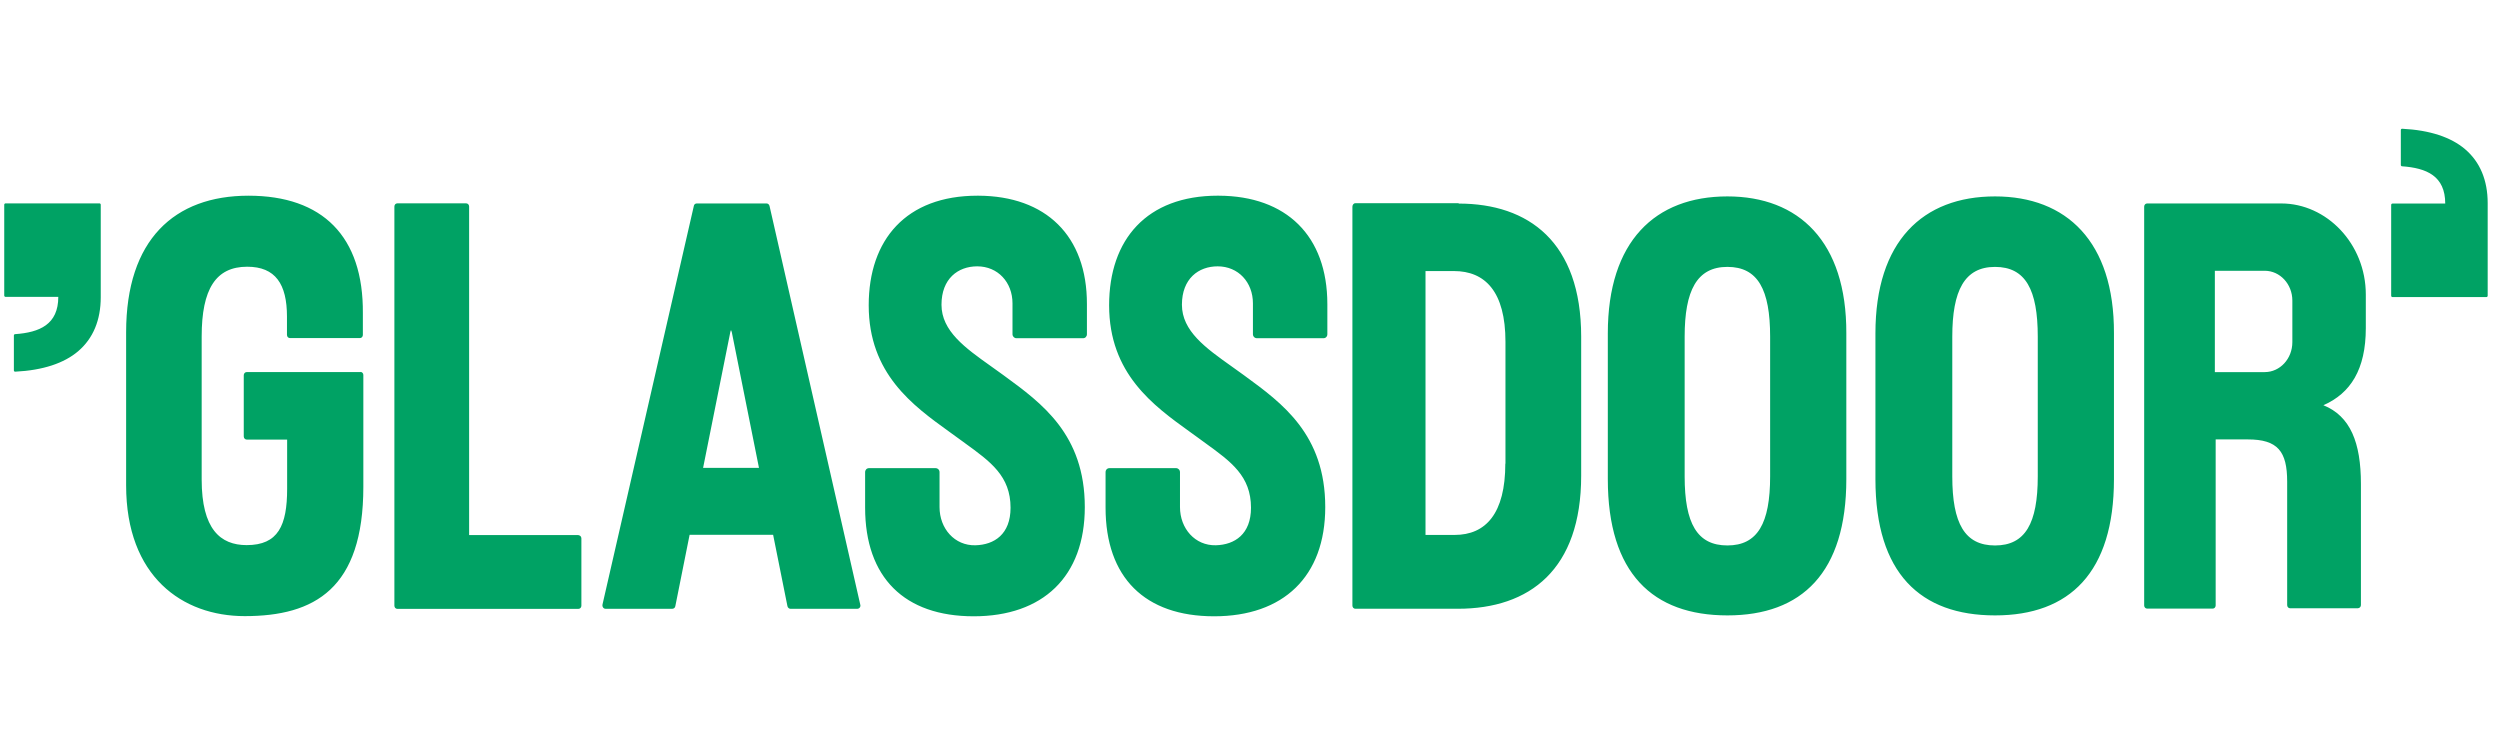 <svg width="151" height="45" viewBox="0 0 151 45" fill="none" xmlns="http://www.w3.org/2000/svg">
<g clip-path="url(#clip0_5615_4544)">
<path fill-rule="evenodd" clip-rule="evenodd" d="M144.505 17.944H150.178C150.221 17.944 150.256 17.906 150.256 17.86V12.265C150.255 10.898 149.802 9.785 148.886 9.007C148.043 8.292 146.778 7.861 145.087 7.776C145.045 7.774 145.01 7.81 145.01 7.855V9.965C145.01 10.006 145.041 10.04 145.08 10.044C146.563 10.148 147.692 10.626 147.692 12.294L144.505 12.295C144.462 12.295 144.427 12.332 144.427 12.379V17.861C144.427 17.906 144.462 17.944 144.505 17.944ZM21.78 22.473H14.9C14.792 22.473 14.723 22.569 14.723 22.664V26.359C14.723 26.475 14.811 26.55 14.9 26.55H17.343V29.525C17.343 31.738 16.803 32.925 14.9 32.925C13.31 32.925 12.181 31.961 12.181 28.964V20.325C12.181 17.455 13.036 16.11 14.93 16.11C16.637 16.11 17.333 17.159 17.333 19.117V20.23C17.333 20.346 17.422 20.42 17.511 20.42H21.741C21.848 20.42 21.917 20.325 21.917 20.23V18.925C21.956 14.277 19.483 11.82 15.008 11.82C10.533 11.82 7.618 14.479 7.618 20.07V29.314C7.618 34.82 11.013 37.214 14.782 37.214C19.002 37.214 21.946 35.551 21.946 29.399V22.652C21.948 22.606 21.931 22.56 21.901 22.524C21.87 22.489 21.826 22.467 21.78 22.462V22.473ZM34.95 32.318H28.335V12.474C28.335 12.356 28.247 12.283 28.158 12.283H23.996C23.888 12.283 23.821 12.377 23.821 12.474V36.585C23.821 36.701 23.908 36.775 23.996 36.775H34.94C35.047 36.775 35.116 36.68 35.116 36.585V32.519C35.116 32.403 35.028 32.328 34.94 32.328H34.95V32.318ZM97.112 20.133C97.112 14.574 99.967 11.863 104.335 11.863C108.643 11.863 111.538 14.584 111.518 20.133V28.942C111.518 34.576 108.84 37.17 104.335 37.17C99.83 37.17 97.112 34.629 97.112 28.942V20.133ZM104.335 32.945C106.16 32.945 106.916 31.611 106.916 28.774V20.334C106.916 17.496 106.18 16.12 104.335 16.12C102.49 16.12 101.753 17.549 101.753 20.334V28.774C101.753 31.622 102.51 32.945 104.335 32.945ZM120.5 11.863C116.132 11.863 113.276 14.574 113.276 20.133V28.942C113.276 34.63 115.995 37.17 120.5 37.17C125.005 37.17 127.683 34.576 127.683 28.942V20.133C127.703 14.584 124.808 11.863 120.5 11.863ZM123.081 28.775C123.081 31.613 122.325 32.946 120.5 32.946C118.675 32.946 117.918 31.622 117.918 28.775V20.335C117.918 17.55 118.655 16.121 120.5 16.121C122.345 16.121 123.081 17.496 123.081 20.335V28.775ZM81.862 12.275H88.103V12.296C92.323 12.296 95.503 14.615 95.503 20.334V28.731C95.503 34.396 92.402 36.769 88.053 36.769H81.862C81.773 36.769 81.685 36.694 81.685 36.578V12.488C81.685 12.381 81.753 12.275 81.862 12.275ZM87.858 32.31C89.742 32.31 90.921 31.017 90.921 28L90.93 28.01V20.651C90.93 17.601 89.693 16.372 87.818 16.372H86.101V32.31H87.858ZM59.103 11.82H59.035C54.736 11.82 52.47 14.467 52.47 18.439C52.47 22.573 55.14 24.496 57.342 26.082L57.768 26.391L58.28 26.762L58.281 26.764L58.282 26.765C59.837 27.89 61.037 28.758 61.037 30.669C61.037 32.269 60.056 32.904 58.917 32.935C57.661 32.966 56.748 31.929 56.748 30.626V28.519C56.749 28.487 56.743 28.456 56.731 28.427C56.72 28.398 56.703 28.371 56.681 28.348C56.659 28.326 56.633 28.308 56.604 28.296C56.575 28.283 56.544 28.277 56.512 28.276H52.488C52.351 28.276 52.253 28.381 52.253 28.52V30.657C52.253 34.883 54.628 37.224 58.81 37.224C62.99 37.224 65.522 34.83 65.522 30.626C65.522 26.249 62.93 24.358 60.671 22.707L60.596 22.652C60.349 22.472 60.101 22.294 59.851 22.117C58.303 21.017 56.866 19.996 56.866 18.406C56.866 16.829 57.866 16.087 59.025 16.087C60.272 16.087 61.155 17.051 61.155 18.323V20.185C61.155 20.323 61.263 20.429 61.391 20.429H65.415C65.552 20.429 65.65 20.324 65.65 20.186V18.375C65.66 14.225 63.157 11.841 59.103 11.82ZM73.557 11.82H73.626C77.68 11.841 80.172 14.224 80.172 18.375V20.186C80.172 20.324 80.075 20.429 79.937 20.429H75.912C75.881 20.428 75.85 20.422 75.821 20.409C75.792 20.397 75.766 20.379 75.744 20.356C75.723 20.334 75.705 20.307 75.694 20.278C75.682 20.249 75.677 20.218 75.677 20.186V18.323C75.677 17.051 74.795 16.087 73.547 16.087C72.39 16.087 71.388 16.829 71.388 18.406C71.388 19.995 72.826 21.017 74.373 22.117C74.621 22.293 74.871 22.471 75.118 22.652L75.193 22.707C77.453 24.358 80.045 26.249 80.045 30.626C80.045 34.83 77.512 37.224 73.332 37.224C69.151 37.224 66.776 34.884 66.776 30.659V28.519C66.776 28.381 66.875 28.276 67.011 28.276H71.036C71.163 28.276 71.271 28.381 71.271 28.52V30.625C71.271 31.927 72.183 32.965 73.44 32.934C74.577 32.903 75.56 32.266 75.56 30.668C75.56 28.755 74.36 27.889 72.806 26.764C72.638 26.642 72.466 26.519 72.292 26.389L71.87 26.084L71.866 26.081C69.662 24.495 66.991 22.571 66.991 18.438C66.991 14.466 69.26 11.819 73.557 11.819V11.82ZM142.895 19.817V17.795C142.895 14.714 140.52 12.289 137.791 12.289H129.685C129.587 12.289 129.508 12.374 129.508 12.479V36.57C129.508 36.675 129.587 36.76 129.685 36.76H133.65C133.757 36.76 133.826 36.665 133.826 36.57V26.541H135.77C137.576 26.541 138.145 27.261 138.145 29.094V36.549C138.145 36.665 138.233 36.739 138.321 36.739H142.413C142.463 36.737 142.51 36.717 142.545 36.681C142.58 36.646 142.6 36.598 142.6 36.549V29.231C142.6 26.731 141.962 25.133 140.333 24.476C141.972 23.756 142.895 22.316 142.895 19.817ZM138.458 20.665C138.458 21.67 137.712 22.475 136.79 22.475H133.777V16.355H136.79C137.712 16.355 138.458 17.16 138.458 18.155V20.665ZM42.083 12.289H46.305C46.383 12.289 46.461 12.351 46.481 12.447L51.957 36.506C52.007 36.644 51.907 36.771 51.781 36.771H47.737C47.668 36.771 47.58 36.708 47.561 36.611L46.697 32.303H41.652L40.79 36.611C40.783 36.654 40.762 36.694 40.73 36.723C40.697 36.752 40.656 36.769 40.612 36.77H36.568C36.451 36.77 36.362 36.644 36.392 36.506L41.906 12.447C41.91 12.403 41.931 12.363 41.964 12.333C41.996 12.304 42.039 12.288 42.083 12.289ZM44.136 19.934L42.467 28.258H45.842L44.175 19.934L44.155 20.05L44.136 19.934ZM6.006 12.284H0.333C0.291 12.284 0.256 12.321 0.256 12.366V17.848C0.256 17.894 0.291 17.931 0.333 17.931H3.521C3.521 19.6 2.392 20.079 0.908 20.183C0.889 20.184 0.871 20.193 0.858 20.208C0.845 20.223 0.838 20.242 0.838 20.261V22.372C0.838 22.416 0.875 22.453 0.916 22.45C2.607 22.365 3.872 21.934 4.715 21.219C5.631 20.441 6.083 19.329 6.085 17.961V12.366C6.085 12.32 6.05 12.283 6.007 12.283L6.006 12.284Z" fill="#00A264"/>
</g>
<defs>
<clipPath id="clip0_5615_4544">
<rect width="150" height="45" fill="white" transform="translate(0.256)"/>
</clipPath>
</defs>
</svg>
